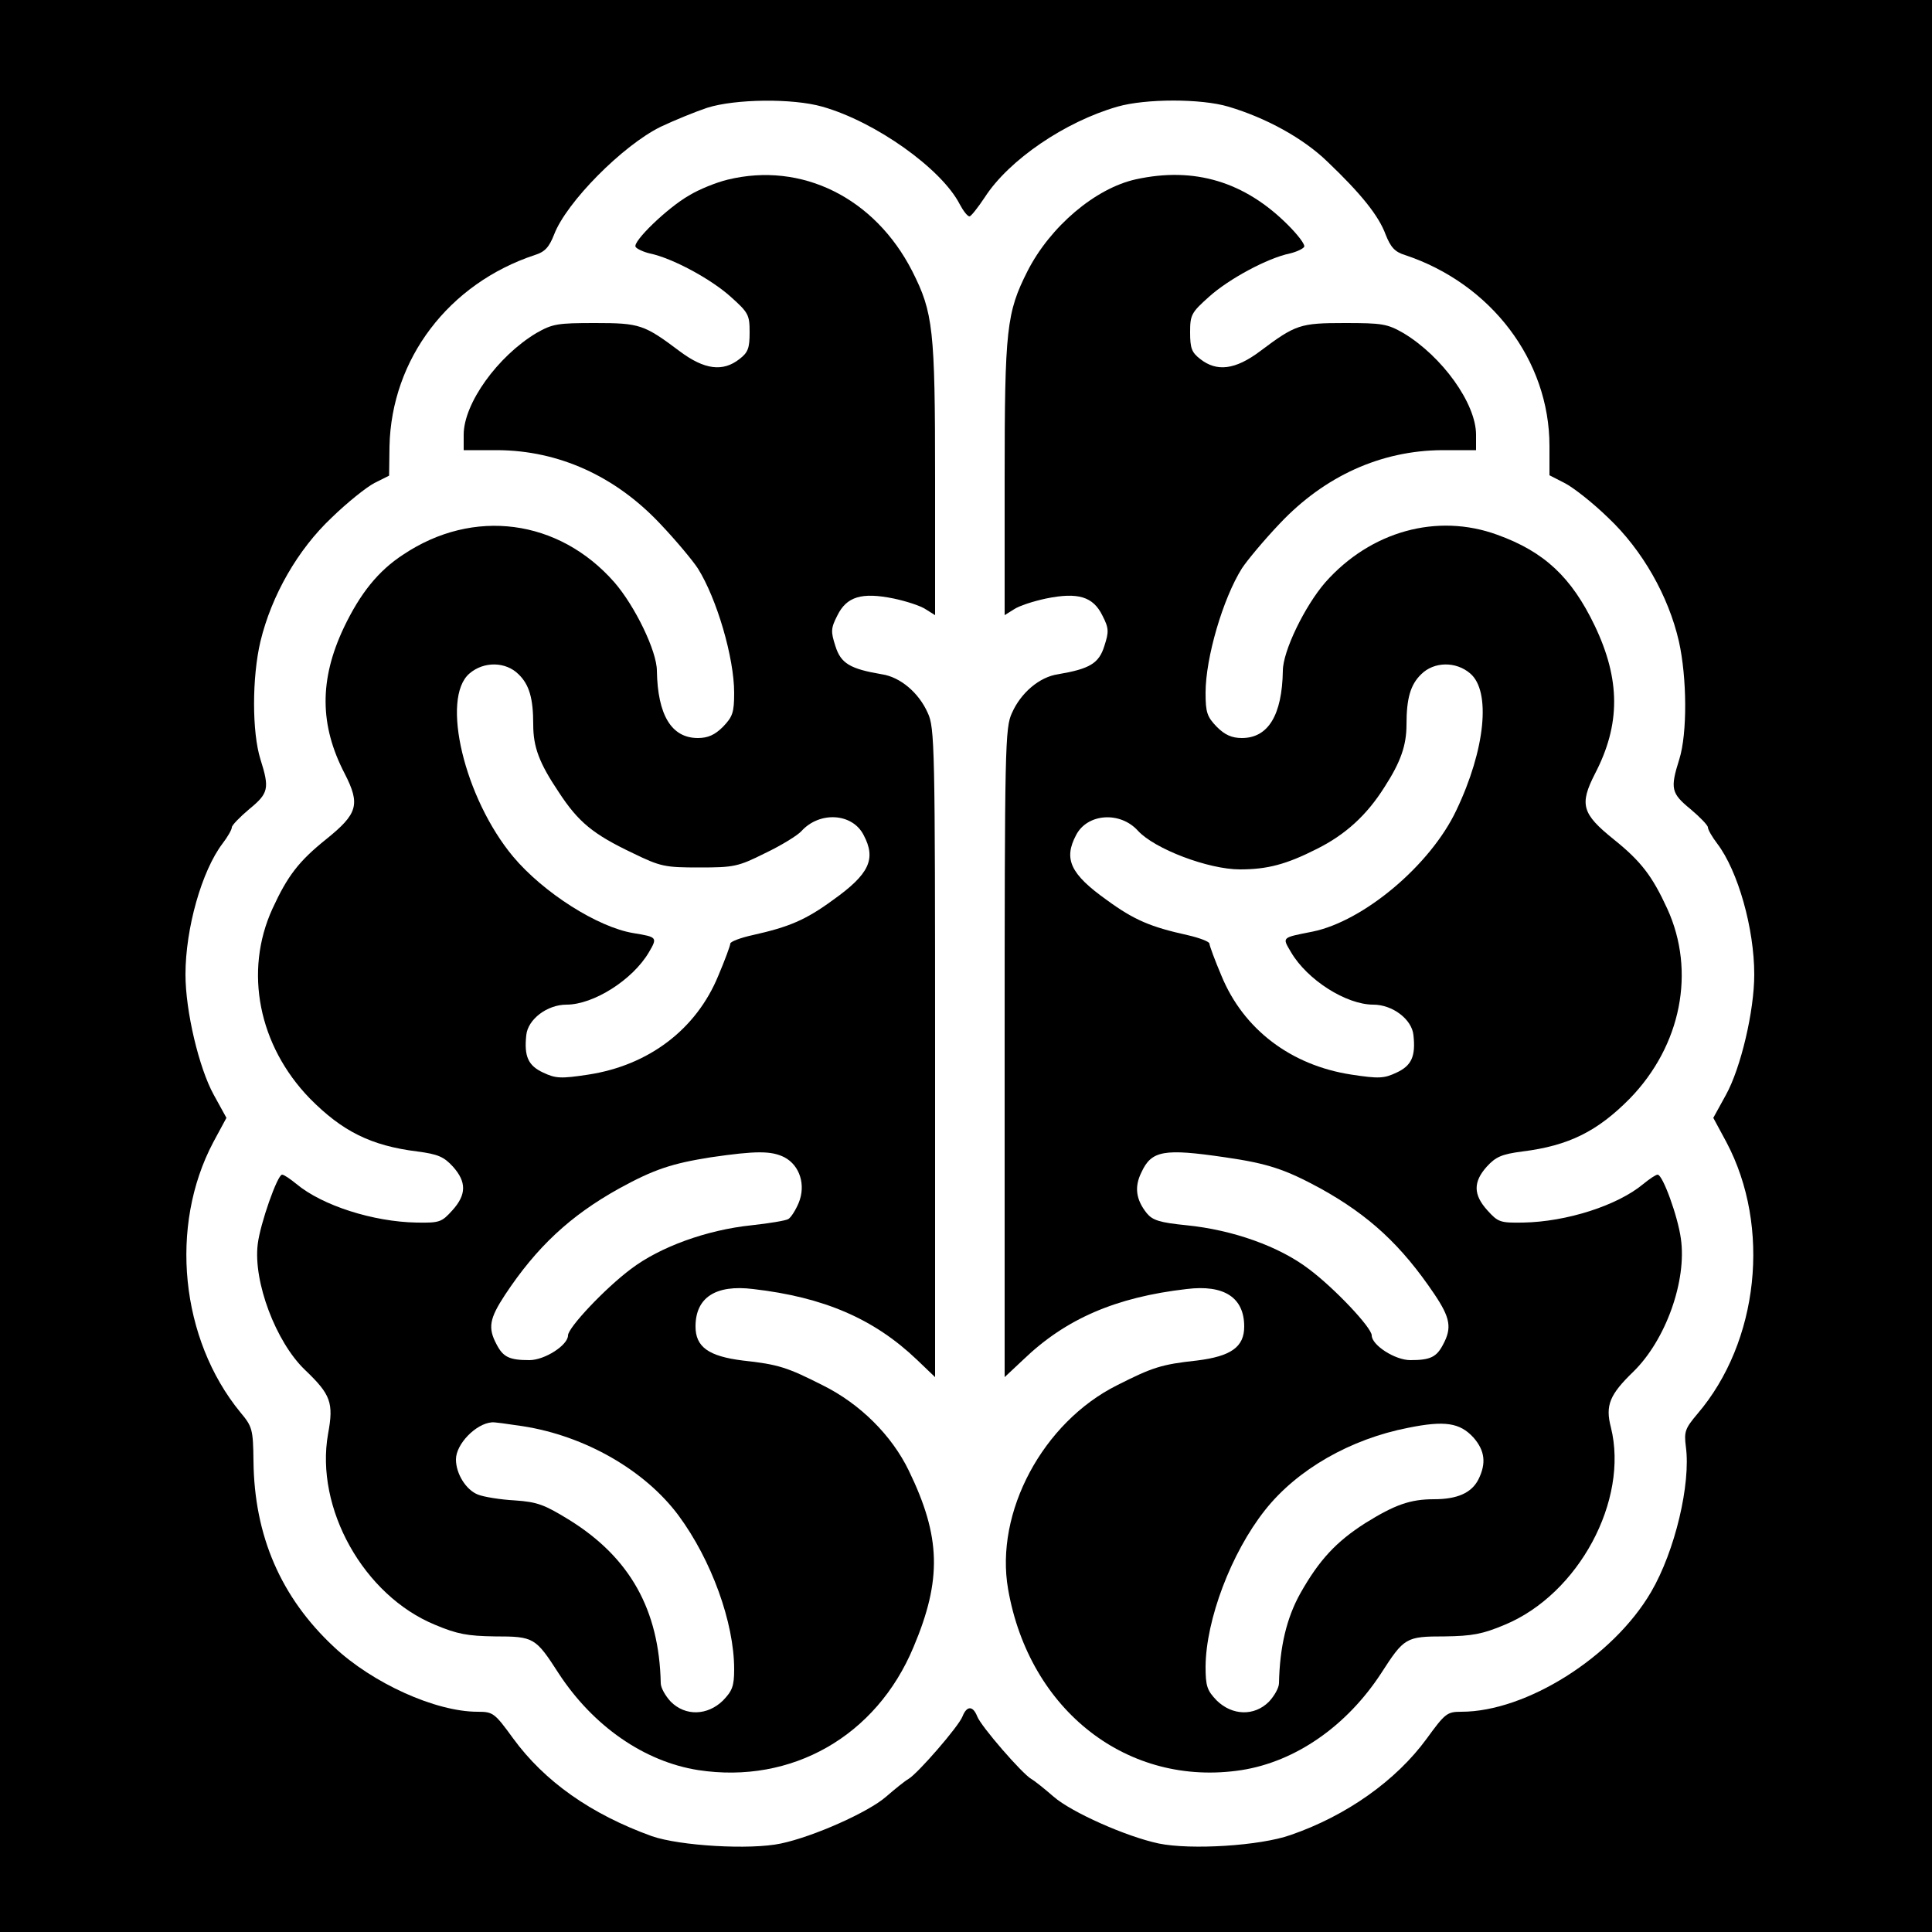 <?xml version="1.0" standalone="no"?>
<!DOCTYPE svg PUBLIC "-//W3C//DTD SVG 20010904//EN"
 "http://www.w3.org/TR/2001/REC-SVG-20010904/DTD/svg10.dtd">
<svg version="1.0" xmlns="http://www.w3.org/2000/svg"
 width="500pt" height="500pt" viewBox="0 0 500 500"
 preserveAspectRatio="xMidYMid meet">
<g transform="translate(0,500) scale(0.1,-0.1)"
fill="#000000" stroke="none">
<path d="M0 2500 l0 -2500 2500 0 2500 0 0 2500 0 2500 -2500 0 -2500 0 0
-2500z m2128 2224 c138 -39 309 -161 356 -253 9 -17 20 -31 25 -31 4 0 22 23
40 50 62 96 207 195 343 234 73 21 217 21 287 0 98 -29 194 -82 256 -142 87
-83 133 -140 151 -189 13 -33 24 -45 50 -53 223 -74 374 -273 374 -494 l0 -76
39 -20 c22 -11 73 -51 113 -90 88 -83 156 -202 183 -320 21 -94 22 -238 1
-305 -24 -76 -21 -88 29 -129 25 -21 45 -42 45 -47 0 -6 11 -25 24 -42 54 -71
96 -220 96 -339 0 -95 -35 -242 -73 -311 l-33 -60 34 -63 c116 -219 84 -517
-75 -703 -32 -38 -35 -46 -30 -85 13 -96 -28 -270 -90 -376 -98 -168 -323
-310 -491 -310 -37 0 -42 -4 -90 -70 -79 -108 -207 -199 -352 -249 -79 -28
-258 -39 -341 -22 -85 18 -226 81 -272 121 -23 20 -49 41 -58 46 -24 14 -130
136 -140 162 -11 28 -27 28 -38 0 -10 -26 -116 -148 -140 -162 -9 -5 -35 -26
-58 -46 -46 -40 -187 -103 -272 -121 -80 -17 -262 -6 -334 19 -158 57 -278
142 -359 253 -48 66 -52 69 -92 69 -109 0 -272 74 -372 168 -137 128 -206 287
-208 481 -1 82 -3 89 -34 126 -155 189 -185 482 -70 699 l34 63 -33 60 c-38
69 -73 216 -73 311 0 119 42 268 96 339 13 17 24 36 24 42 0 5 20 26 45 47 50
41 53 53 29 129 -22 70 -22 212 0 305 29 120 97 238 184 320 40 39 90 79 111
90 l38 19 1 76 c5 226 153 421 376 495 26 8 37 20 50 53 32 84 178 231 276
279 36 17 90 39 120 49 72 23 221 25 298 3z"/>
<path d="M1883 4535 c-29 -7 -74 -25 -100 -41 -56 -32 -147 -120 -138 -133 3
-5 20 -13 37 -17 58 -12 158 -66 209 -112 46 -41 49 -47 49 -92 0 -41 -4 -52
-26 -69 -43 -34 -91 -28 -155 20 -92 69 -103 73 -219 73 -97 0 -110 -2 -152
-26 -100 -60 -188 -182 -188 -263 l0 -40 88 0 c158 -1 304 -67 420 -190 41
-43 85 -96 98 -116 49 -78 94 -231 94 -322 0 -51 -4 -62 -29 -88 -21 -21 -39
-29 -65 -29 -68 0 -104 59 -106 174 0 51 -57 168 -110 229 -144 164 -365 193
-546 72 -65 -42 -112 -101 -154 -189 -64 -135 -63 -253 2 -378 41 -80 34 -104
-48 -170 -71 -57 -100 -95 -139 -180 -74 -162 -36 -354 97 -491 84 -85 158
-122 278 -137 54 -7 69 -14 92 -39 36 -40 35 -73 -1 -113 -28 -31 -33 -33 -93
-32 -112 2 -244 44 -311 100 -16 13 -32 24 -37 24 -12 0 -57 -128 -63 -180
-12 -97 47 -253 122 -325 67 -64 75 -85 60 -166 -34 -192 92 -418 277 -494 57
-24 84 -29 155 -30 101 0 105 -3 165 -96 89 -136 221 -228 361 -250 242 -37
461 88 557 318 74 175 71 286 -12 457 -44 91 -126 173 -223 221 -91 46 -114
54 -207 64 -88 11 -122 35 -122 88 0 75 52 109 149 97 183 -21 313 -77 424
-183 l47 -45 0 839 c0 793 -1 842 -19 880 -23 52 -71 93 -119 100 -82 14 -106
28 -120 73 -12 37 -12 46 5 79 24 49 63 61 146 44 33 -7 70 -19 83 -28 l24
-15 0 353 c0 388 -5 430 -59 537 -97 190 -286 284 -478 237z m-541 -1280 c28
-27 38 -63 38 -130 0 -58 15 -99 66 -175 51 -78 89 -109 192 -158 72 -35 83
-37 172 -37 89 0 100 2 170 37 42 20 84 46 94 57 47 52 132 47 161 -10 33 -62
15 -101 -79 -168 -71 -52 -114 -70 -208 -91 -32 -7 -58 -17 -58 -22 0 -5 -14
-43 -31 -83 -57 -139 -180 -232 -336 -256 -72 -11 -85 -10 -117 5 -39 18 -50
42 -44 97 4 41 54 79 104 79 70 0 171 64 213 135 23 39 22 40 -39 50 -93 15
-234 105 -312 198 -126 151 -188 410 -113 474 37 32 94 31 127 -2z m688 -1250
c40 -21 56 -72 37 -118 -8 -19 -20 -38 -27 -42 -7 -4 -49 -11 -95 -16 -116
-12 -237 -56 -312 -113 -67 -50 -163 -152 -163 -172 0 -25 -60 -64 -100 -64
-52 0 -68 8 -85 41 -23 43 -18 67 22 128 82 124 169 205 295 275 91 50 137 65
238 81 117 17 156 17 190 0z m-677 -696 c161 -25 316 -114 403 -231 85 -115
144 -277 144 -398 0 -44 -5 -56 -29 -81 -40 -39 -97 -41 -135 -3 -14 15 -26
36 -26 48 -4 190 -80 325 -236 422 -65 40 -83 47 -142 51 -37 2 -80 9 -95 15
-31 12 -57 54 -57 91 0 40 52 93 93 96 5 1 40 -4 80 -10z"/>
<path d="M2940 4536 c-105 -23 -222 -122 -281 -238 -54 -107 -59 -149 -59
-537 l0 -353 24 15 c13 9 50 21 83 28 83 17 122 5 146 -44 17 -33 17 -42 5
-79 -14 -45 -38 -59 -120 -73 -48 -7 -96 -48 -119 -100 -18 -38 -19 -87 -19
-880 l0 -839 48 45 c110 106 240 162 423 183 97 12 149 -22 149 -97 0 -53 -34
-77 -122 -88 -93 -10 -116 -18 -207 -64 -192 -96 -317 -329 -282 -528 55 -315
311 -513 604 -468 140 22 272 114 361 250 60 93 64 96 165 96 71 1 98 6 155
30 191 79 322 322 275 511 -15 57 -3 85 58 144 84 82 139 236 123 345 -8 58
-47 165 -60 165 -5 0 -21 -11 -37 -24 -67 -56 -199 -98 -311 -100 -60 -1 -65
1 -93 32 -36 40 -37 73 -1 113 23 25 38 32 92 39 120 15 194 52 278 137 133
137 171 329 97 491 -39 85 -68 123 -139 180 -82 66 -89 90 -48 170 66 127 66
243 -1 383 -60 125 -130 191 -252 235 -156 57 -328 9 -445 -123 -53 -61 -110
-178 -110 -229 -2 -115 -38 -174 -106 -174 -26 0 -44 8 -65 29 -25 26 -29 37
-29 88 0 91 45 244 94 322 13 20 57 73 98 116 116 123 262 189 420 190 l88 0
0 40 c0 81 -88 203 -188 263 -42 24 -55 26 -152 26 -116 0 -127 -4 -219 -73
-64 -48 -112 -54 -155 -20 -22 17 -26 28 -26 69 0 45 3 51 49 92 51 46 151
100 209 112 17 4 34 12 37 17 4 5 -16 31 -42 57 -112 112 -242 151 -393 118z
m865 -1279 c54 -46 39 -197 -36 -354 -67 -142 -240 -287 -372 -314 -81 -16
-79 -14 -56 -53 42 -72 143 -136 213 -136 50 0 100 -38 104 -79 6 -55 -5 -79
-44 -97 -32 -15 -45 -16 -117 -5 -156 24 -279 117 -336 256 -17 40 -31 78 -31
83 0 5 -26 15 -57 22 -95 21 -138 39 -209 91 -94 67 -112 106 -79 168 29 56
114 62 160 11 43 -47 182 -100 264 -100 71 0 120 13 199 53 74 37 129 87 175
160 42 65 57 108 57 162 0 67 10 103 38 130 33 33 90 34 127 2z m-635 -1252
c111 -16 156 -31 248 -81 126 -70 209 -147 294 -273 41 -61 46 -87 23 -130
-17 -33 -33 -41 -85 -41 -40 0 -100 39 -100 64 0 20 -96 122 -163 172 -76 58
-196 101 -316 113 -70 7 -88 13 -103 31 -28 35 -33 68 -14 106 26 57 59 62
216 39z m643 -725 c30 -34 34 -67 13 -109 -18 -35 -55 -51 -115 -51 -61 0
-101 -14 -178 -62 -75 -48 -119 -95 -168 -182 -35 -63 -53 -137 -55 -232 0
-12 -12 -33 -26 -48 -38 -38 -95 -36 -135 3 -25 26 -29 37 -29 88 1 121 66
294 154 405 83 105 221 184 371 213 94 19 133 13 168 -25z"/>
</g>
</svg>
